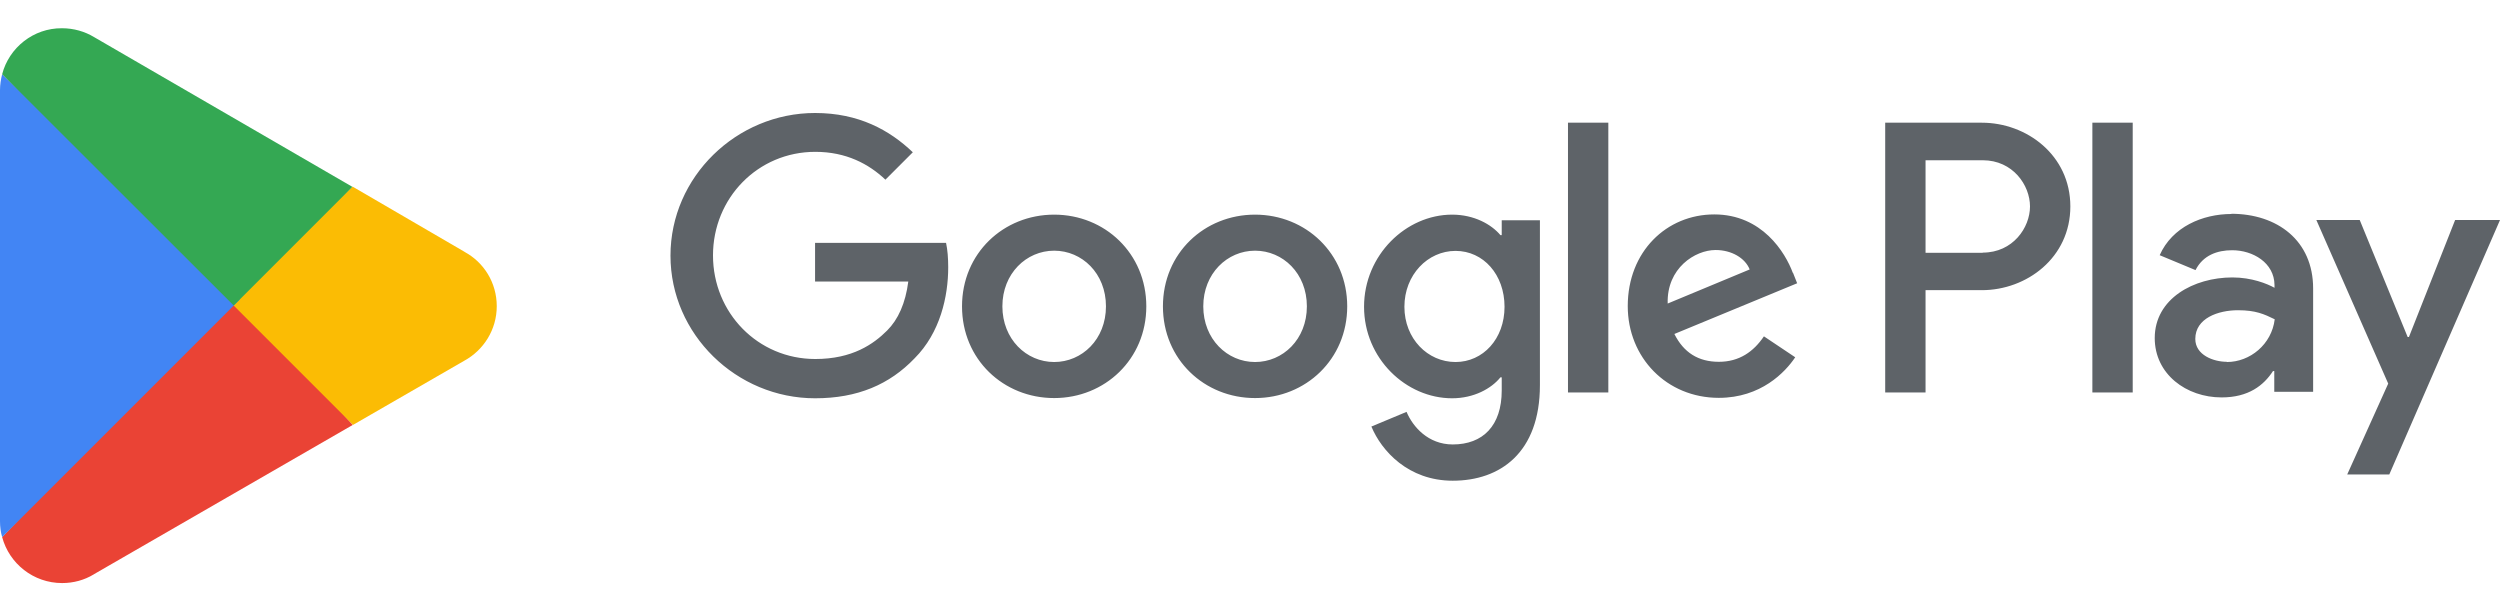 <svg width="151" height="36" viewBox="0 0 151 36" fill="none" xmlns="http://www.w3.org/2000/svg">
<g id="artwork" clip-path="url(#clip0_499_130)">
<path id="Vector" d="M75.806 12.964C72.743 12.964 70.241 15.297 70.241 18.503C70.241 21.71 72.743 24.043 75.806 24.043C78.869 24.043 81.372 21.697 81.372 18.503C81.372 15.31 78.869 12.964 75.806 12.964ZM75.806 21.866C74.125 21.866 72.678 20.485 72.678 18.503C72.678 16.522 74.125 15.141 75.806 15.141C77.488 15.141 78.935 16.509 78.935 18.503C78.935 20.498 77.488 21.866 75.806 21.866ZM63.672 12.964C60.609 12.964 58.106 15.297 58.106 18.503C58.106 21.71 60.609 24.043 63.672 24.043C66.735 24.043 69.237 21.697 69.237 18.503C69.237 15.31 66.735 12.964 63.672 12.964ZM63.672 21.866C61.99 21.866 60.544 20.485 60.544 18.503C60.544 16.522 61.99 15.141 63.672 15.141C65.353 15.141 66.8 16.509 66.8 18.503C66.8 20.498 65.353 21.866 63.672 21.866ZM49.23 14.658V17.005H54.861C54.691 18.321 54.248 19.299 53.583 19.963C52.762 20.784 51.485 21.684 49.243 21.684C45.776 21.684 43.065 18.894 43.065 15.427C43.065 11.96 45.776 9.171 49.243 9.171C51.107 9.171 52.475 9.901 53.479 10.852L55.134 9.197C53.727 7.855 51.863 6.825 49.23 6.825C44.486 6.825 40.497 10.683 40.497 15.44C40.497 20.198 44.486 24.056 49.23 24.056C51.798 24.056 53.727 23.222 55.239 21.645C56.79 20.094 57.272 17.904 57.272 16.144C57.272 15.597 57.233 15.088 57.142 14.671H49.23V14.658ZM108.287 16.483C107.831 15.245 106.424 12.951 103.543 12.951C100.662 12.951 98.316 15.193 98.316 18.49C98.316 21.593 100.662 24.03 103.817 24.03C106.358 24.03 107.831 22.479 108.431 21.579L106.541 20.315C105.915 21.241 105.055 21.853 103.817 21.853C102.578 21.853 101.692 21.293 101.132 20.172L108.548 17.109L108.3 16.483H108.287ZM100.728 18.334C100.662 16.196 102.383 15.101 103.621 15.101C104.586 15.101 105.407 15.584 105.681 16.275L100.728 18.334ZM94.706 23.704H97.143V7.411H94.706V23.704ZM90.704 14.202H90.626C90.079 13.55 89.036 12.964 87.707 12.964C84.93 12.964 82.389 15.401 82.389 18.529C82.389 21.658 84.93 24.056 87.707 24.056C89.023 24.056 90.079 23.469 90.626 22.792H90.704V23.587C90.704 25.711 89.57 26.845 87.746 26.845C86.26 26.845 85.334 25.776 84.956 24.877L82.832 25.763C83.444 27.236 85.061 29.035 87.746 29.035C90.6 29.035 93.011 27.354 93.011 23.261V13.303H90.704V14.202ZM87.915 21.866C86.234 21.866 84.826 20.459 84.826 18.529C84.826 16.6 86.234 15.154 87.915 15.154C89.597 15.154 90.874 16.587 90.874 18.529C90.874 20.472 89.57 21.866 87.915 21.866ZM119.692 7.411H113.866V23.704H116.303V17.526H119.705C122.403 17.526 125.049 15.571 125.049 12.469C125.049 9.367 122.403 7.411 119.705 7.411H119.692ZM119.757 15.271H116.303V9.679H119.757C121.582 9.679 122.612 11.191 122.612 12.469C122.612 13.746 121.582 15.258 119.757 15.258V15.271ZM134.786 12.925C133.026 12.925 131.201 13.707 130.445 15.414L132.609 16.314C133.065 15.414 133.925 15.114 134.825 15.114C136.076 15.114 137.366 15.87 137.38 17.213V17.383C136.936 17.135 135.998 16.757 134.838 16.757C132.505 16.757 130.146 18.034 130.146 20.419C130.146 22.596 132.049 24.004 134.186 24.004C135.815 24.004 136.728 23.274 137.288 22.414H137.366V23.665H139.713V17.422C139.713 14.528 137.549 12.912 134.76 12.912L134.786 12.925ZM134.499 21.853C133.704 21.853 132.596 21.449 132.596 20.472C132.596 19.22 133.978 18.738 135.177 18.738C136.246 18.738 136.754 18.973 137.393 19.285C137.21 20.797 135.907 21.866 134.499 21.866V21.853ZM148.289 13.29L145.5 20.354H145.422L142.528 13.29H139.908L144.248 23.17L141.772 28.657H144.314L151 13.29H148.302H148.289ZM126.379 23.704H128.816V7.411H126.379V23.704Z" fill="#5E6368"/>
<g id="Group">
<path id="Vector_2" d="M13.999 17.712L0.13 32.441C0.56 34.044 2.02 35.217 3.754 35.217C4.445 35.217 5.096 35.035 5.657 34.696L5.696 34.67L21.311 25.663L13.999 17.699V17.712Z" fill="#EA4335"/>
<path id="Vector_3" d="M28.049 15.197H28.036L21.298 11.273L13.699 18.038L21.324 25.663L28.036 21.792C29.209 21.153 30.004 19.915 30.004 18.494C30.004 17.073 29.222 15.835 28.049 15.21V15.197Z" fill="#FBBC04"/>
<path id="Vector_4" d="M0.13 4.483C0.052 4.795 0 5.108 0 5.447V31.476C0 31.815 0.039 32.128 0.13 32.441L14.481 18.09L0.13 4.483Z" fill="#4285F4"/>
<path id="Vector_5" d="M14.103 18.468L21.285 11.286L5.683 2.241C5.122 1.902 4.458 1.706 3.741 1.706C2.02 1.693 0.547 2.879 0.13 4.483L14.116 18.455L14.103 18.468Z" fill="#34A853"/>
</g>
</g>
<defs>
<clipPath id="clip0_499_130">
<rect width="151" height="35.596" fill="white"/>
</clipPath>
</defs>
</svg>
